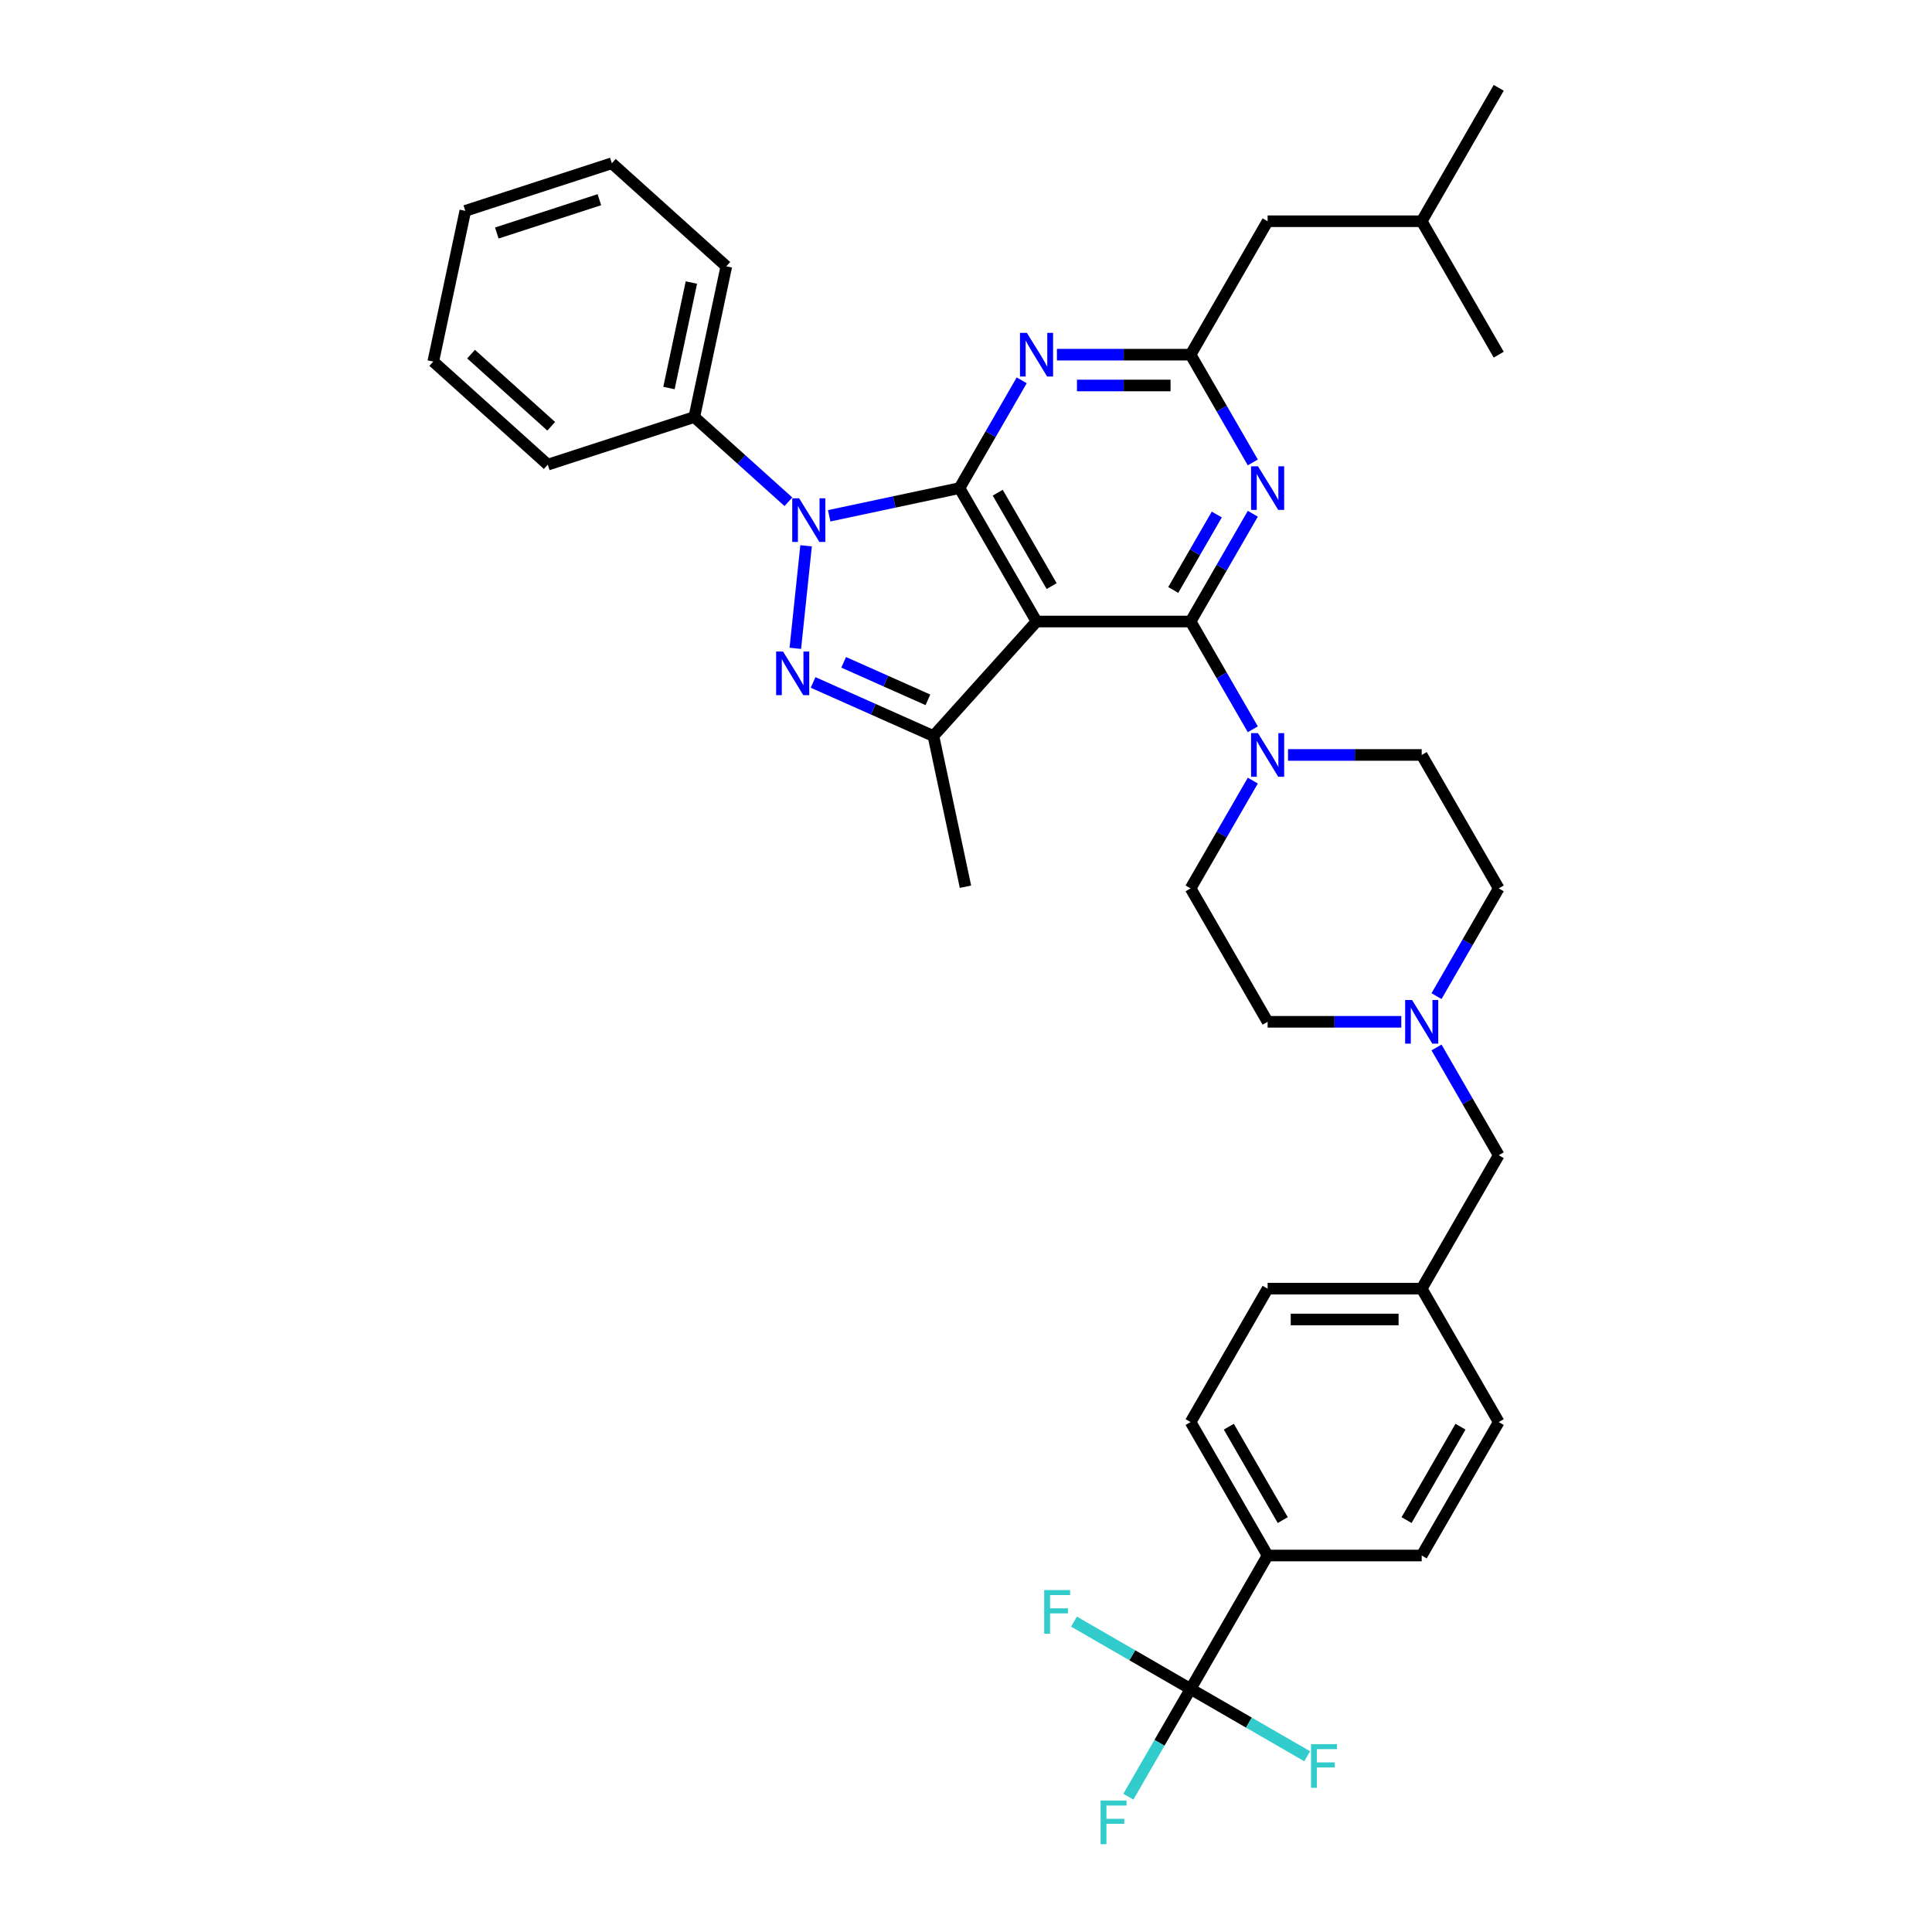 <?xml version='1.0' encoding='iso-8859-1'?>
<svg version='1.1' baseProfile='full'
              xmlns='http://www.w3.org/2000/svg'
                      xmlns:rdkit='http://www.rdkit.org/xml'
                      xmlns:xlink='http://www.w3.org/1999/xlink'
                  xml:space='preserve'
width='1000px' height='1000px' viewBox='0 0 1000 1000'>
<!-- END OF HEADER -->
<rect style='opacity:1.0;fill:#FFFFFF;stroke:none' width='1000' height='1000' x='0' y='0'> </rect>
<path class='bond-0' d='M 616.248,874.192 L 656.121,805.131' style='fill:none;fill-rule:evenodd;stroke:#000000;stroke-width:6px;stroke-linecap:butt;stroke-linejoin:miter;stroke-opacity:1' />
<path class='bond-1' d='M 616.248,874.192 L 600.147,902.08' style='fill:none;fill-rule:evenodd;stroke:#000000;stroke-width:6px;stroke-linecap:butt;stroke-linejoin:miter;stroke-opacity:1' />
<path class='bond-1' d='M 600.147,902.08 L 584.046,929.968' style='fill:none;fill-rule:evenodd;stroke:#33CCCC;stroke-width:6px;stroke-linecap:butt;stroke-linejoin:miter;stroke-opacity:1' />
<path class='bond-2' d='M 616.248,874.192 L 586.072,856.77' style='fill:none;fill-rule:evenodd;stroke:#000000;stroke-width:6px;stroke-linecap:butt;stroke-linejoin:miter;stroke-opacity:1' />
<path class='bond-2' d='M 586.072,856.77 L 555.895,839.347' style='fill:none;fill-rule:evenodd;stroke:#33CCCC;stroke-width:6px;stroke-linecap:butt;stroke-linejoin:miter;stroke-opacity:1' />
<path class='bond-3' d='M 616.248,874.192 L 646.425,891.615' style='fill:none;fill-rule:evenodd;stroke:#000000;stroke-width:6px;stroke-linecap:butt;stroke-linejoin:miter;stroke-opacity:1' />
<path class='bond-3' d='M 646.425,891.615 L 676.602,909.037' style='fill:none;fill-rule:evenodd;stroke:#33CCCC;stroke-width:6px;stroke-linecap:butt;stroke-linejoin:miter;stroke-opacity:1' />
<path class='bond-4' d='M 725.308,528.885 L 690.715,528.885' style='fill:none;fill-rule:evenodd;stroke:#0000FF;stroke-width:6px;stroke-linecap:butt;stroke-linejoin:miter;stroke-opacity:1' />
<path class='bond-4' d='M 690.715,528.885 L 656.121,528.885' style='fill:none;fill-rule:evenodd;stroke:#000000;stroke-width:6px;stroke-linecap:butt;stroke-linejoin:miter;stroke-opacity:1' />
<path class='bond-5' d='M 743.537,542.17 L 759.638,570.058' style='fill:none;fill-rule:evenodd;stroke:#0000FF;stroke-width:6px;stroke-linecap:butt;stroke-linejoin:miter;stroke-opacity:1' />
<path class='bond-5' d='M 759.638,570.058 L 775.739,597.946' style='fill:none;fill-rule:evenodd;stroke:#000000;stroke-width:6px;stroke-linecap:butt;stroke-linejoin:miter;stroke-opacity:1' />
<path class='bond-6' d='M 743.537,515.599 L 759.638,487.711' style='fill:none;fill-rule:evenodd;stroke:#0000FF;stroke-width:6px;stroke-linecap:butt;stroke-linejoin:miter;stroke-opacity:1' />
<path class='bond-6' d='M 759.638,487.711 L 775.739,459.823' style='fill:none;fill-rule:evenodd;stroke:#000000;stroke-width:6px;stroke-linecap:butt;stroke-linejoin:miter;stroke-opacity:1' />
<path class='bond-7' d='M 775.739,597.946 L 735.866,667.008' style='fill:none;fill-rule:evenodd;stroke:#000000;stroke-width:6px;stroke-linecap:butt;stroke-linejoin:miter;stroke-opacity:1' />
<path class='bond-8' d='M 656.121,805.131 L 616.248,736.069' style='fill:none;fill-rule:evenodd;stroke:#000000;stroke-width:6px;stroke-linecap:butt;stroke-linejoin:miter;stroke-opacity:1' />
<path class='bond-8' d='M 663.953,786.797 L 636.042,738.454' style='fill:none;fill-rule:evenodd;stroke:#000000;stroke-width:6px;stroke-linecap:butt;stroke-linejoin:miter;stroke-opacity:1' />
<path class='bond-9' d='M 656.121,805.131 L 735.866,805.131' style='fill:none;fill-rule:evenodd;stroke:#000000;stroke-width:6px;stroke-linecap:butt;stroke-linejoin:miter;stroke-opacity:1' />
<path class='bond-10' d='M 616.248,321.7 L 632.35,293.812' style='fill:none;fill-rule:evenodd;stroke:#000000;stroke-width:6px;stroke-linecap:butt;stroke-linejoin:miter;stroke-opacity:1' />
<path class='bond-10' d='M 632.35,293.812 L 648.451,265.924' style='fill:none;fill-rule:evenodd;stroke:#0000FF;stroke-width:6px;stroke-linecap:butt;stroke-linejoin:miter;stroke-opacity:1' />
<path class='bond-10' d='M 607.267,305.359 L 618.537,285.838' style='fill:none;fill-rule:evenodd;stroke:#000000;stroke-width:6px;stroke-linecap:butt;stroke-linejoin:miter;stroke-opacity:1' />
<path class='bond-10' d='M 618.537,285.838 L 629.808,266.316' style='fill:none;fill-rule:evenodd;stroke:#0000FF;stroke-width:6px;stroke-linecap:butt;stroke-linejoin:miter;stroke-opacity:1' />
<path class='bond-11' d='M 616.248,321.7 L 632.35,349.588' style='fill:none;fill-rule:evenodd;stroke:#000000;stroke-width:6px;stroke-linecap:butt;stroke-linejoin:miter;stroke-opacity:1' />
<path class='bond-11' d='M 632.35,349.588 L 648.451,377.476' style='fill:none;fill-rule:evenodd;stroke:#0000FF;stroke-width:6px;stroke-linecap:butt;stroke-linejoin:miter;stroke-opacity:1' />
<path class='bond-12' d='M 616.248,321.7 L 536.503,321.7' style='fill:none;fill-rule:evenodd;stroke:#000000;stroke-width:6px;stroke-linecap:butt;stroke-linejoin:miter;stroke-opacity:1' />
<path class='bond-13' d='M 648.451,239.353 L 632.35,211.465' style='fill:none;fill-rule:evenodd;stroke:#0000FF;stroke-width:6px;stroke-linecap:butt;stroke-linejoin:miter;stroke-opacity:1' />
<path class='bond-13' d='M 632.35,211.465 L 616.248,183.577' style='fill:none;fill-rule:evenodd;stroke:#000000;stroke-width:6px;stroke-linecap:butt;stroke-linejoin:miter;stroke-opacity:1' />
<path class='bond-14' d='M 648.451,404.047 L 632.35,431.935' style='fill:none;fill-rule:evenodd;stroke:#0000FF;stroke-width:6px;stroke-linecap:butt;stroke-linejoin:miter;stroke-opacity:1' />
<path class='bond-14' d='M 632.35,431.935 L 616.248,459.823' style='fill:none;fill-rule:evenodd;stroke:#000000;stroke-width:6px;stroke-linecap:butt;stroke-linejoin:miter;stroke-opacity:1' />
<path class='bond-15' d='M 666.679,390.762 L 701.273,390.762' style='fill:none;fill-rule:evenodd;stroke:#0000FF;stroke-width:6px;stroke-linecap:butt;stroke-linejoin:miter;stroke-opacity:1' />
<path class='bond-15' d='M 701.273,390.762 L 735.866,390.762' style='fill:none;fill-rule:evenodd;stroke:#000000;stroke-width:6px;stroke-linecap:butt;stroke-linejoin:miter;stroke-opacity:1' />
<path class='bond-16' d='M 429.186,266.975 L 462.908,259.807' style='fill:none;fill-rule:evenodd;stroke:#0000FF;stroke-width:6px;stroke-linecap:butt;stroke-linejoin:miter;stroke-opacity:1' />
<path class='bond-16' d='M 462.908,259.807 L 496.631,252.639' style='fill:none;fill-rule:evenodd;stroke:#000000;stroke-width:6px;stroke-linecap:butt;stroke-linejoin:miter;stroke-opacity:1' />
<path class='bond-17' d='M 417.231,282.504 L 411.653,335.576' style='fill:none;fill-rule:evenodd;stroke:#0000FF;stroke-width:6px;stroke-linecap:butt;stroke-linejoin:miter;stroke-opacity:1' />
<path class='bond-18' d='M 408.07,259.712 L 383.718,237.786' style='fill:none;fill-rule:evenodd;stroke:#0000FF;stroke-width:6px;stroke-linecap:butt;stroke-linejoin:miter;stroke-opacity:1' />
<path class='bond-18' d='M 383.718,237.786 L 359.366,215.859' style='fill:none;fill-rule:evenodd;stroke:#000000;stroke-width:6px;stroke-linecap:butt;stroke-linejoin:miter;stroke-opacity:1' />
<path class='bond-19' d='M 496.631,252.639 L 536.503,321.7' style='fill:none;fill-rule:evenodd;stroke:#000000;stroke-width:6px;stroke-linecap:butt;stroke-linejoin:miter;stroke-opacity:1' />
<path class='bond-19' d='M 516.424,255.024 L 544.335,303.367' style='fill:none;fill-rule:evenodd;stroke:#000000;stroke-width:6px;stroke-linecap:butt;stroke-linejoin:miter;stroke-opacity:1' />
<path class='bond-20' d='M 496.631,252.639 L 512.732,224.751' style='fill:none;fill-rule:evenodd;stroke:#000000;stroke-width:6px;stroke-linecap:butt;stroke-linejoin:miter;stroke-opacity:1' />
<path class='bond-20' d='M 512.732,224.751 L 528.833,196.863' style='fill:none;fill-rule:evenodd;stroke:#0000FF;stroke-width:6px;stroke-linecap:butt;stroke-linejoin:miter;stroke-opacity:1' />
<path class='bond-21' d='M 536.503,321.7 L 483.143,380.963' style='fill:none;fill-rule:evenodd;stroke:#000000;stroke-width:6px;stroke-linecap:butt;stroke-linejoin:miter;stroke-opacity:1' />
<path class='bond-22' d='M 483.143,380.963 L 451.997,367.095' style='fill:none;fill-rule:evenodd;stroke:#000000;stroke-width:6px;stroke-linecap:butt;stroke-linejoin:miter;stroke-opacity:1' />
<path class='bond-22' d='M 451.997,367.095 L 420.85,353.228' style='fill:none;fill-rule:evenodd;stroke:#0000FF;stroke-width:6px;stroke-linecap:butt;stroke-linejoin:miter;stroke-opacity:1' />
<path class='bond-22' d='M 480.286,362.232 L 458.484,352.525' style='fill:none;fill-rule:evenodd;stroke:#000000;stroke-width:6px;stroke-linecap:butt;stroke-linejoin:miter;stroke-opacity:1' />
<path class='bond-22' d='M 458.484,352.525 L 436.681,342.818' style='fill:none;fill-rule:evenodd;stroke:#0000FF;stroke-width:6px;stroke-linecap:butt;stroke-linejoin:miter;stroke-opacity:1' />
<path class='bond-23' d='M 483.143,380.963 L 499.723,458.965' style='fill:none;fill-rule:evenodd;stroke:#000000;stroke-width:6px;stroke-linecap:butt;stroke-linejoin:miter;stroke-opacity:1' />
<path class='bond-24' d='M 547.061,183.577 L 581.655,183.577' style='fill:none;fill-rule:evenodd;stroke:#0000FF;stroke-width:6px;stroke-linecap:butt;stroke-linejoin:miter;stroke-opacity:1' />
<path class='bond-24' d='M 581.655,183.577 L 616.248,183.577' style='fill:none;fill-rule:evenodd;stroke:#000000;stroke-width:6px;stroke-linecap:butt;stroke-linejoin:miter;stroke-opacity:1' />
<path class='bond-24' d='M 557.439,199.527 L 581.655,199.527' style='fill:none;fill-rule:evenodd;stroke:#0000FF;stroke-width:6px;stroke-linecap:butt;stroke-linejoin:miter;stroke-opacity:1' />
<path class='bond-24' d='M 581.655,199.527 L 605.87,199.527' style='fill:none;fill-rule:evenodd;stroke:#000000;stroke-width:6px;stroke-linecap:butt;stroke-linejoin:miter;stroke-opacity:1' />
<path class='bond-25' d='M 359.366,215.859 L 375.946,137.856' style='fill:none;fill-rule:evenodd;stroke:#000000;stroke-width:6px;stroke-linecap:butt;stroke-linejoin:miter;stroke-opacity:1' />
<path class='bond-25' d='M 346.252,200.842 L 357.858,146.241' style='fill:none;fill-rule:evenodd;stroke:#000000;stroke-width:6px;stroke-linecap:butt;stroke-linejoin:miter;stroke-opacity:1' />
<path class='bond-26' d='M 359.366,215.859 L 283.523,240.502' style='fill:none;fill-rule:evenodd;stroke:#000000;stroke-width:6px;stroke-linecap:butt;stroke-linejoin:miter;stroke-opacity:1' />
<path class='bond-27' d='M 375.946,137.856 L 316.683,84.496' style='fill:none;fill-rule:evenodd;stroke:#000000;stroke-width:6px;stroke-linecap:butt;stroke-linejoin:miter;stroke-opacity:1' />
<path class='bond-28' d='M 283.523,240.502 L 224.261,187.142' style='fill:none;fill-rule:evenodd;stroke:#000000;stroke-width:6px;stroke-linecap:butt;stroke-linejoin:miter;stroke-opacity:1' />
<path class='bond-28' d='M 285.306,220.645 L 243.822,183.293' style='fill:none;fill-rule:evenodd;stroke:#000000;stroke-width:6px;stroke-linecap:butt;stroke-linejoin:miter;stroke-opacity:1' />
<path class='bond-29' d='M 316.683,84.496 L 240.841,109.139' style='fill:none;fill-rule:evenodd;stroke:#000000;stroke-width:6px;stroke-linecap:butt;stroke-linejoin:miter;stroke-opacity:1' />
<path class='bond-29' d='M 310.235,103.361 L 257.146,120.611' style='fill:none;fill-rule:evenodd;stroke:#000000;stroke-width:6px;stroke-linecap:butt;stroke-linejoin:miter;stroke-opacity:1' />
<path class='bond-30' d='M 224.261,187.142 L 240.841,109.139' style='fill:none;fill-rule:evenodd;stroke:#000000;stroke-width:6px;stroke-linecap:butt;stroke-linejoin:miter;stroke-opacity:1' />
<path class='bond-31' d='M 616.248,183.577 L 656.121,114.516' style='fill:none;fill-rule:evenodd;stroke:#000000;stroke-width:6px;stroke-linecap:butt;stroke-linejoin:miter;stroke-opacity:1' />
<path class='bond-32' d='M 656.121,114.516 L 735.866,114.516' style='fill:none;fill-rule:evenodd;stroke:#000000;stroke-width:6px;stroke-linecap:butt;stroke-linejoin:miter;stroke-opacity:1' />
<path class='bond-33' d='M 735.866,114.516 L 775.739,45.455' style='fill:none;fill-rule:evenodd;stroke:#000000;stroke-width:6px;stroke-linecap:butt;stroke-linejoin:miter;stroke-opacity:1' />
<path class='bond-34' d='M 735.866,114.516 L 775.739,183.577' style='fill:none;fill-rule:evenodd;stroke:#000000;stroke-width:6px;stroke-linecap:butt;stroke-linejoin:miter;stroke-opacity:1' />
<path class='bond-35' d='M 616.248,459.823 L 656.121,528.885' style='fill:none;fill-rule:evenodd;stroke:#000000;stroke-width:6px;stroke-linecap:butt;stroke-linejoin:miter;stroke-opacity:1' />
<path class='bond-36' d='M 775.739,459.823 L 735.866,390.762' style='fill:none;fill-rule:evenodd;stroke:#000000;stroke-width:6px;stroke-linecap:butt;stroke-linejoin:miter;stroke-opacity:1' />
<path class='bond-37' d='M 616.248,736.069 L 656.121,667.008' style='fill:none;fill-rule:evenodd;stroke:#000000;stroke-width:6px;stroke-linecap:butt;stroke-linejoin:miter;stroke-opacity:1' />
<path class='bond-38' d='M 735.866,805.131 L 775.739,736.069' style='fill:none;fill-rule:evenodd;stroke:#000000;stroke-width:6px;stroke-linecap:butt;stroke-linejoin:miter;stroke-opacity:1' />
<path class='bond-38' d='M 728.035,786.797 L 755.946,738.454' style='fill:none;fill-rule:evenodd;stroke:#000000;stroke-width:6px;stroke-linecap:butt;stroke-linejoin:miter;stroke-opacity:1' />
<path class='bond-39' d='M 735.866,667.008 L 775.739,736.069' style='fill:none;fill-rule:evenodd;stroke:#000000;stroke-width:6px;stroke-linecap:butt;stroke-linejoin:miter;stroke-opacity:1' />
<path class='bond-40' d='M 735.866,667.008 L 656.121,667.008' style='fill:none;fill-rule:evenodd;stroke:#000000;stroke-width:6px;stroke-linecap:butt;stroke-linejoin:miter;stroke-opacity:1' />
<path class='bond-40' d='M 723.905,682.957 L 668.083,682.957' style='fill:none;fill-rule:evenodd;stroke:#000000;stroke-width:6px;stroke-linecap:butt;stroke-linejoin:miter;stroke-opacity:1' />
<path  class='atom-1' d='M 730.874 517.593
L 738.275 529.555
Q 739.008 530.735, 740.189 532.872
Q 741.369 535.009, 741.433 535.137
L 741.433 517.593
L 744.431 517.593
L 744.431 540.177
L 741.337 540.177
L 733.394 527.098
Q 732.469 525.567, 731.48 523.813
Q 730.523 522.059, 730.236 521.516
L 730.236 540.177
L 727.302 540.177
L 727.302 517.593
L 730.874 517.593
' fill='#0000FF'/>
<path  class='atom-4' d='M 569.661 931.962
L 583.09 931.962
L 583.09 934.545
L 572.692 934.545
L 572.692 941.403
L 581.942 941.403
L 581.942 944.019
L 572.692 944.019
L 572.692 954.545
L 569.661 954.545
L 569.661 931.962
' fill='#33CCCC'/>
<path  class='atom-6' d='M 651.129 241.347
L 658.529 253.309
Q 659.263 254.489, 660.443 256.626
Q 661.624 258.763, 661.687 258.891
L 661.687 241.347
L 664.686 241.347
L 664.686 263.931
L 661.592 263.931
L 653.649 250.853
Q 652.724 249.322, 651.735 247.567
Q 650.778 245.813, 650.491 245.27
L 650.491 263.931
L 647.556 263.931
L 647.556 241.347
L 651.129 241.347
' fill='#0000FF'/>
<path  class='atom-7' d='M 651.129 379.47
L 658.529 391.432
Q 659.263 392.612, 660.443 394.749
Q 661.624 396.886, 661.687 397.014
L 661.687 379.47
L 664.686 379.47
L 664.686 402.054
L 661.592 402.054
L 653.649 388.976
Q 652.724 387.444, 651.735 385.69
Q 650.778 383.936, 650.491 383.393
L 650.491 402.054
L 647.556 402.054
L 647.556 379.47
L 651.129 379.47
' fill='#0000FF'/>
<path  class='atom-8' d='M 413.636 257.927
L 421.036 269.889
Q 421.77 271.069, 422.95 273.206
Q 424.13 275.343, 424.194 275.471
L 424.194 257.927
L 427.192 257.927
L 427.192 280.511
L 424.098 280.511
L 416.156 267.433
Q 415.231 265.902, 414.242 264.147
Q 413.285 262.393, 412.998 261.85
L 412.998 280.511
L 410.063 280.511
L 410.063 257.927
L 413.636 257.927
' fill='#0000FF'/>
<path  class='atom-12' d='M 405.3 337.235
L 412.7 349.197
Q 413.434 350.377, 414.614 352.515
Q 415.795 354.652, 415.858 354.779
L 415.858 337.235
L 418.857 337.235
L 418.857 359.819
L 415.763 359.819
L 407.82 346.741
Q 406.895 345.21, 405.906 343.456
Q 404.949 341.701, 404.662 341.159
L 404.662 359.819
L 401.728 359.819
L 401.728 337.235
L 405.3 337.235
' fill='#0000FF'/>
<path  class='atom-14' d='M 531.511 172.286
L 538.911 184.247
Q 539.645 185.428, 540.825 187.565
Q 542.006 189.702, 542.069 189.829
L 542.069 172.286
L 545.068 172.286
L 545.068 194.869
L 541.974 194.869
L 534.031 181.791
Q 533.106 180.26, 532.117 178.506
Q 531.16 176.751, 530.873 176.209
L 530.873 194.869
L 527.939 194.869
L 527.939 172.286
L 531.511 172.286
' fill='#0000FF'/>
<path  class='atom-30' d='M 540.472 823.027
L 553.902 823.027
L 553.902 825.611
L 543.503 825.611
L 543.503 832.469
L 552.753 832.469
L 552.753 835.085
L 543.503 835.085
L 543.503 845.611
L 540.472 845.611
L 540.472 823.027
' fill='#33CCCC'/>
<path  class='atom-31' d='M 678.595 902.773
L 692.024 902.773
L 692.024 905.357
L 681.626 905.357
L 681.626 912.215
L 690.876 912.215
L 690.876 914.83
L 681.626 914.83
L 681.626 925.357
L 678.595 925.357
L 678.595 902.773
' fill='#33CCCC'/>
</svg>
